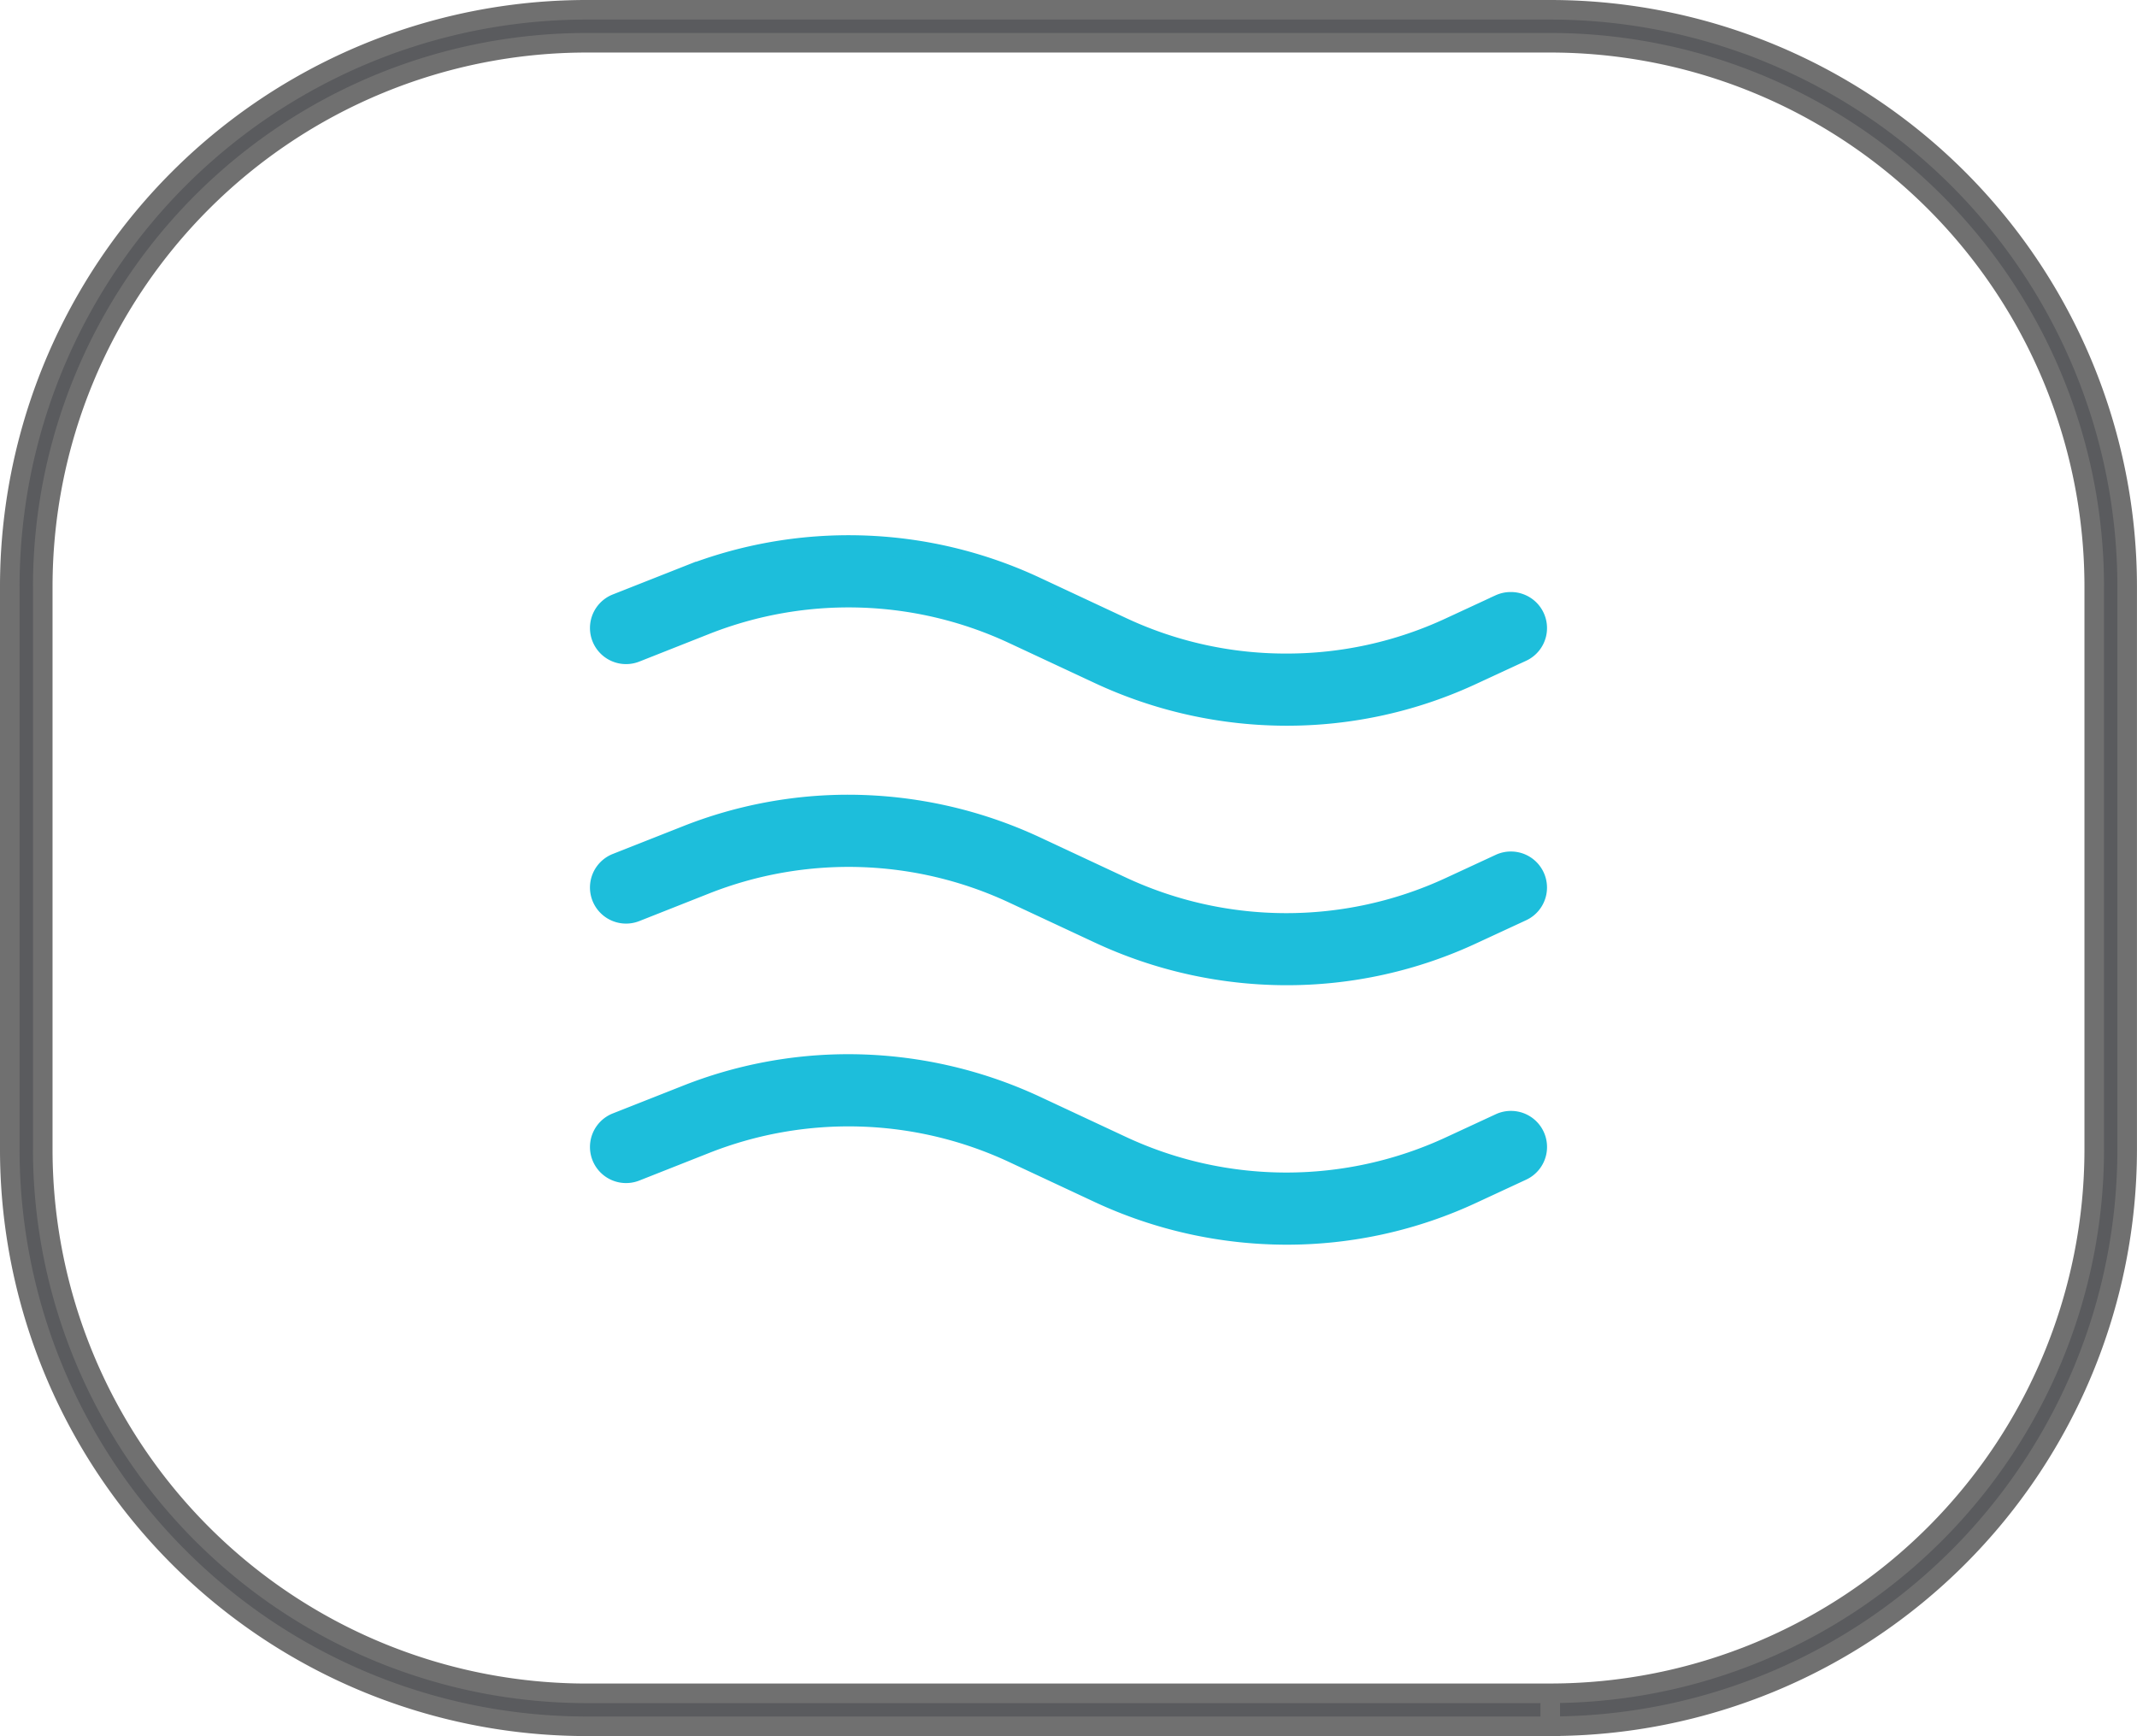 <svg xmlns="http://www.w3.org/2000/svg" width="109.202" height="88.719" viewBox="0 0 109.202 88.719">
  <g id="Group_1298" data-name="Group 1298" transform="translate(0.5 0.5)">
    <path id="Path_3899" data-name="Path 3899" d="M16.118,18.124l3.568-1.411a20.38,20.38,0,0,1,16.127.492l4.387,2.05a22.064,22.064,0,0,0,9.346,2.077,22.092,22.092,0,0,0,9.28-2.044l2.55-1.182a.843.843,0,1,0-.709-1.53l-2.55,1.182a20.38,20.38,0,0,1-8.572,1.89,20.345,20.345,0,0,1-8.631-1.919l-4.387-2.052a22.053,22.053,0,0,0-17.461-.528L15.5,16.558a.843.843,0,0,0,.621,1.567" transform="translate(15.686 14.255)" fill="#1ddada" stroke="#1dbedb" stroke-width="1"/>
    <path id="Path_3899_-_Outline" data-name="Path 3899 - Outline" d="M49.546,21.832a22.717,22.717,0,0,1-9.557-2.124L35.6,17.658a19.88,19.88,0,0,0-15.732-.48L16.3,18.589a1.343,1.343,0,1,1-.988-2.5l3.569-1.409a22.553,22.553,0,0,1,17.856.54l4.388,2.052a19.711,19.711,0,0,0,8.419,1.872A19.745,19.745,0,0,0,57.907,17.3l2.55-1.182A1.333,1.333,0,0,1,61.02,16a1.342,1.342,0,0,1,.567,2.561l-2.551,1.182A22.439,22.439,0,0,1,49.546,21.832ZM27.18,14.786a20.71,20.71,0,0,1,8.845,1.966l4.387,2.05a21.71,21.71,0,0,0,9.134,2.03,21.446,21.446,0,0,0,9.07-2l2.55-1.182A.342.342,0,0,0,61.02,17a.339.339,0,0,0-.143.032l-2.549,1.181a20.738,20.738,0,0,1-8.782,1.937A20.7,20.7,0,0,1,40.7,18.182L36.316,16.13a21.553,21.553,0,0,0-17.065-.516l-3.57,1.409a.343.343,0,0,0,.254.636L19.5,16.248A20.809,20.809,0,0,1,27.18,14.786Z" transform="translate(15.686 14.255)" fill="#1dbedb" stroke="#1dbedb" stroke-width="1"/>
    <path id="Path_3900" data-name="Path 3900" d="M16.118,24.6l3.568-1.411a20.38,20.38,0,0,1,16.127.492L40.2,25.73a22.077,22.077,0,0,0,18.626.033l2.55-1.182a.843.843,0,1,0-.709-1.53l-2.55,1.182a20.372,20.372,0,0,1-17.2-.029l-4.389-2.052a22.048,22.048,0,0,0-17.458-.528L15.5,23.033a.843.843,0,0,0,.621,1.567" transform="translate(15.686 21.041)" fill="#5a5b5e" stroke="#707070" stroke-width="1"/>
    <path id="Path_3901" data-name="Path 3901" d="M16.118,31.073l3.568-1.411a20.38,20.38,0,0,1,16.127.492L40.2,32.206a22.087,22.087,0,0,0,18.626.031l2.55-1.182a.843.843,0,1,0-.709-1.53l-2.55,1.182a20.373,20.373,0,0,1-17.2-.029l-4.387-2.05a22.043,22.043,0,0,0-17.461-.53L15.5,29.507a.843.843,0,0,0,.621,1.567" transform="translate(15.686 27.827)" fill="#1ddada" stroke="#1dbedb" stroke-width="1"/>
    <path id="Path_3901_-_Outline" data-name="Path 3901 - Outline" d="M49.546,34.781a22.745,22.745,0,0,1-9.557-2.122L35.6,30.607a19.88,19.88,0,0,0-15.732-.479L16.3,31.538a1.343,1.343,0,1,1-.988-2.5l3.569-1.409a22.46,22.46,0,0,1,8.3-1.583,22.724,22.724,0,0,1,9.56,2.126l4.387,2.05a19.873,19.873,0,0,0,16.78.028l2.55-1.182a1.334,1.334,0,0,1,.563-.124,1.342,1.342,0,0,1,.567,2.561L59.036,32.69A22.439,22.439,0,0,1,49.546,34.781ZM27.18,27.735A20.71,20.71,0,0,1,36.025,29.7l4.387,2.052a21.738,21.738,0,0,0,9.134,2.028,21.446,21.446,0,0,0,9.07-2l2.55-1.182a.342.342,0,0,0-.146-.654.339.339,0,0,0-.143.032L58.328,31.16A20.873,20.873,0,0,1,40.7,31.131l-4.387-2.05a21.718,21.718,0,0,0-9.136-2.032,21.464,21.464,0,0,0-7.929,1.513l-3.57,1.409a.343.343,0,0,0,.254.636L19.5,29.2A20.809,20.809,0,0,1,27.18,27.735Z" transform="translate(15.686 27.827)" fill="#1dbedb" stroke="#1dbedb" stroke-width="1"/>
    <path id="Path_3902" data-name="Path 3902" d="M16.118,24.6l3.568-1.411a20.38,20.38,0,0,1,16.127.492L40.2,25.73a22.077,22.077,0,0,0,18.626.033l2.55-1.182a.843.843,0,1,0-.709-1.53l-2.55,1.182a20.372,20.372,0,0,1-17.2-.029l-4.389-2.052a22.048,22.048,0,0,0-17.458-.528L15.5,23.033a.843.843,0,0,0,.621,1.567" transform="translate(15.686 21.041)" fill="#1ddada" stroke="#1dbedb" stroke-width="1"/>
    <path id="Path_3902_-_Outline" data-name="Path 3902 - Outline" d="M49.546,28.307a22.717,22.717,0,0,1-9.557-2.124L35.6,24.133a19.881,19.881,0,0,0-15.732-.48L16.3,25.064a1.343,1.343,0,1,1-.988-2.5l3.569-1.409a22.459,22.459,0,0,1,8.3-1.583A22.735,22.735,0,0,1,36.737,21.7l4.389,2.052a19.873,19.873,0,0,0,16.78.028l2.55-1.182a1.334,1.334,0,0,1,.563-.124,1.342,1.342,0,0,1,.567,2.561l-2.551,1.182A22.439,22.439,0,0,1,49.546,28.307ZM27.18,21.261a20.71,20.71,0,0,1,8.845,1.966l4.387,2.05a21.711,21.711,0,0,0,9.134,2.03,21.445,21.445,0,0,0,9.07-2l2.55-1.182a.342.342,0,0,0-.146-.654.339.339,0,0,0-.143.032l-2.549,1.181A20.873,20.873,0,0,1,40.7,24.657L36.314,22.6a21.728,21.728,0,0,0-9.134-2.03,21.464,21.464,0,0,0-7.929,1.513L15.681,23.5a.343.343,0,0,0,.254.636L19.5,22.723A20.809,20.809,0,0,1,27.18,21.261Z" transform="translate(15.686 21.041)" fill="#1dbedb" stroke="#1dbedb" stroke-width="1"/>
    <path id="Path_3903" data-name="Path 3903" d="M78.717,86.877v-.842H29.485a27.8,27.8,0,0,1-27.8-27.8V29.485a27.8,27.8,0,0,1,27.8-27.8H78.717a27.8,27.8,0,0,1,27.8,27.8V58.233a27.8,27.8,0,0,1-27.8,27.8v1.684A29.486,29.486,0,0,0,108.2,58.233V29.485A29.486,29.486,0,0,0,78.717,0H29.485A29.484,29.484,0,0,0,0,29.485V58.233A29.484,29.484,0,0,0,29.485,87.719H78.717Z" transform="translate(0 0)" fill="#5a5b5e" stroke="#707070" stroke-width="1"/>
  </g>
</svg>
